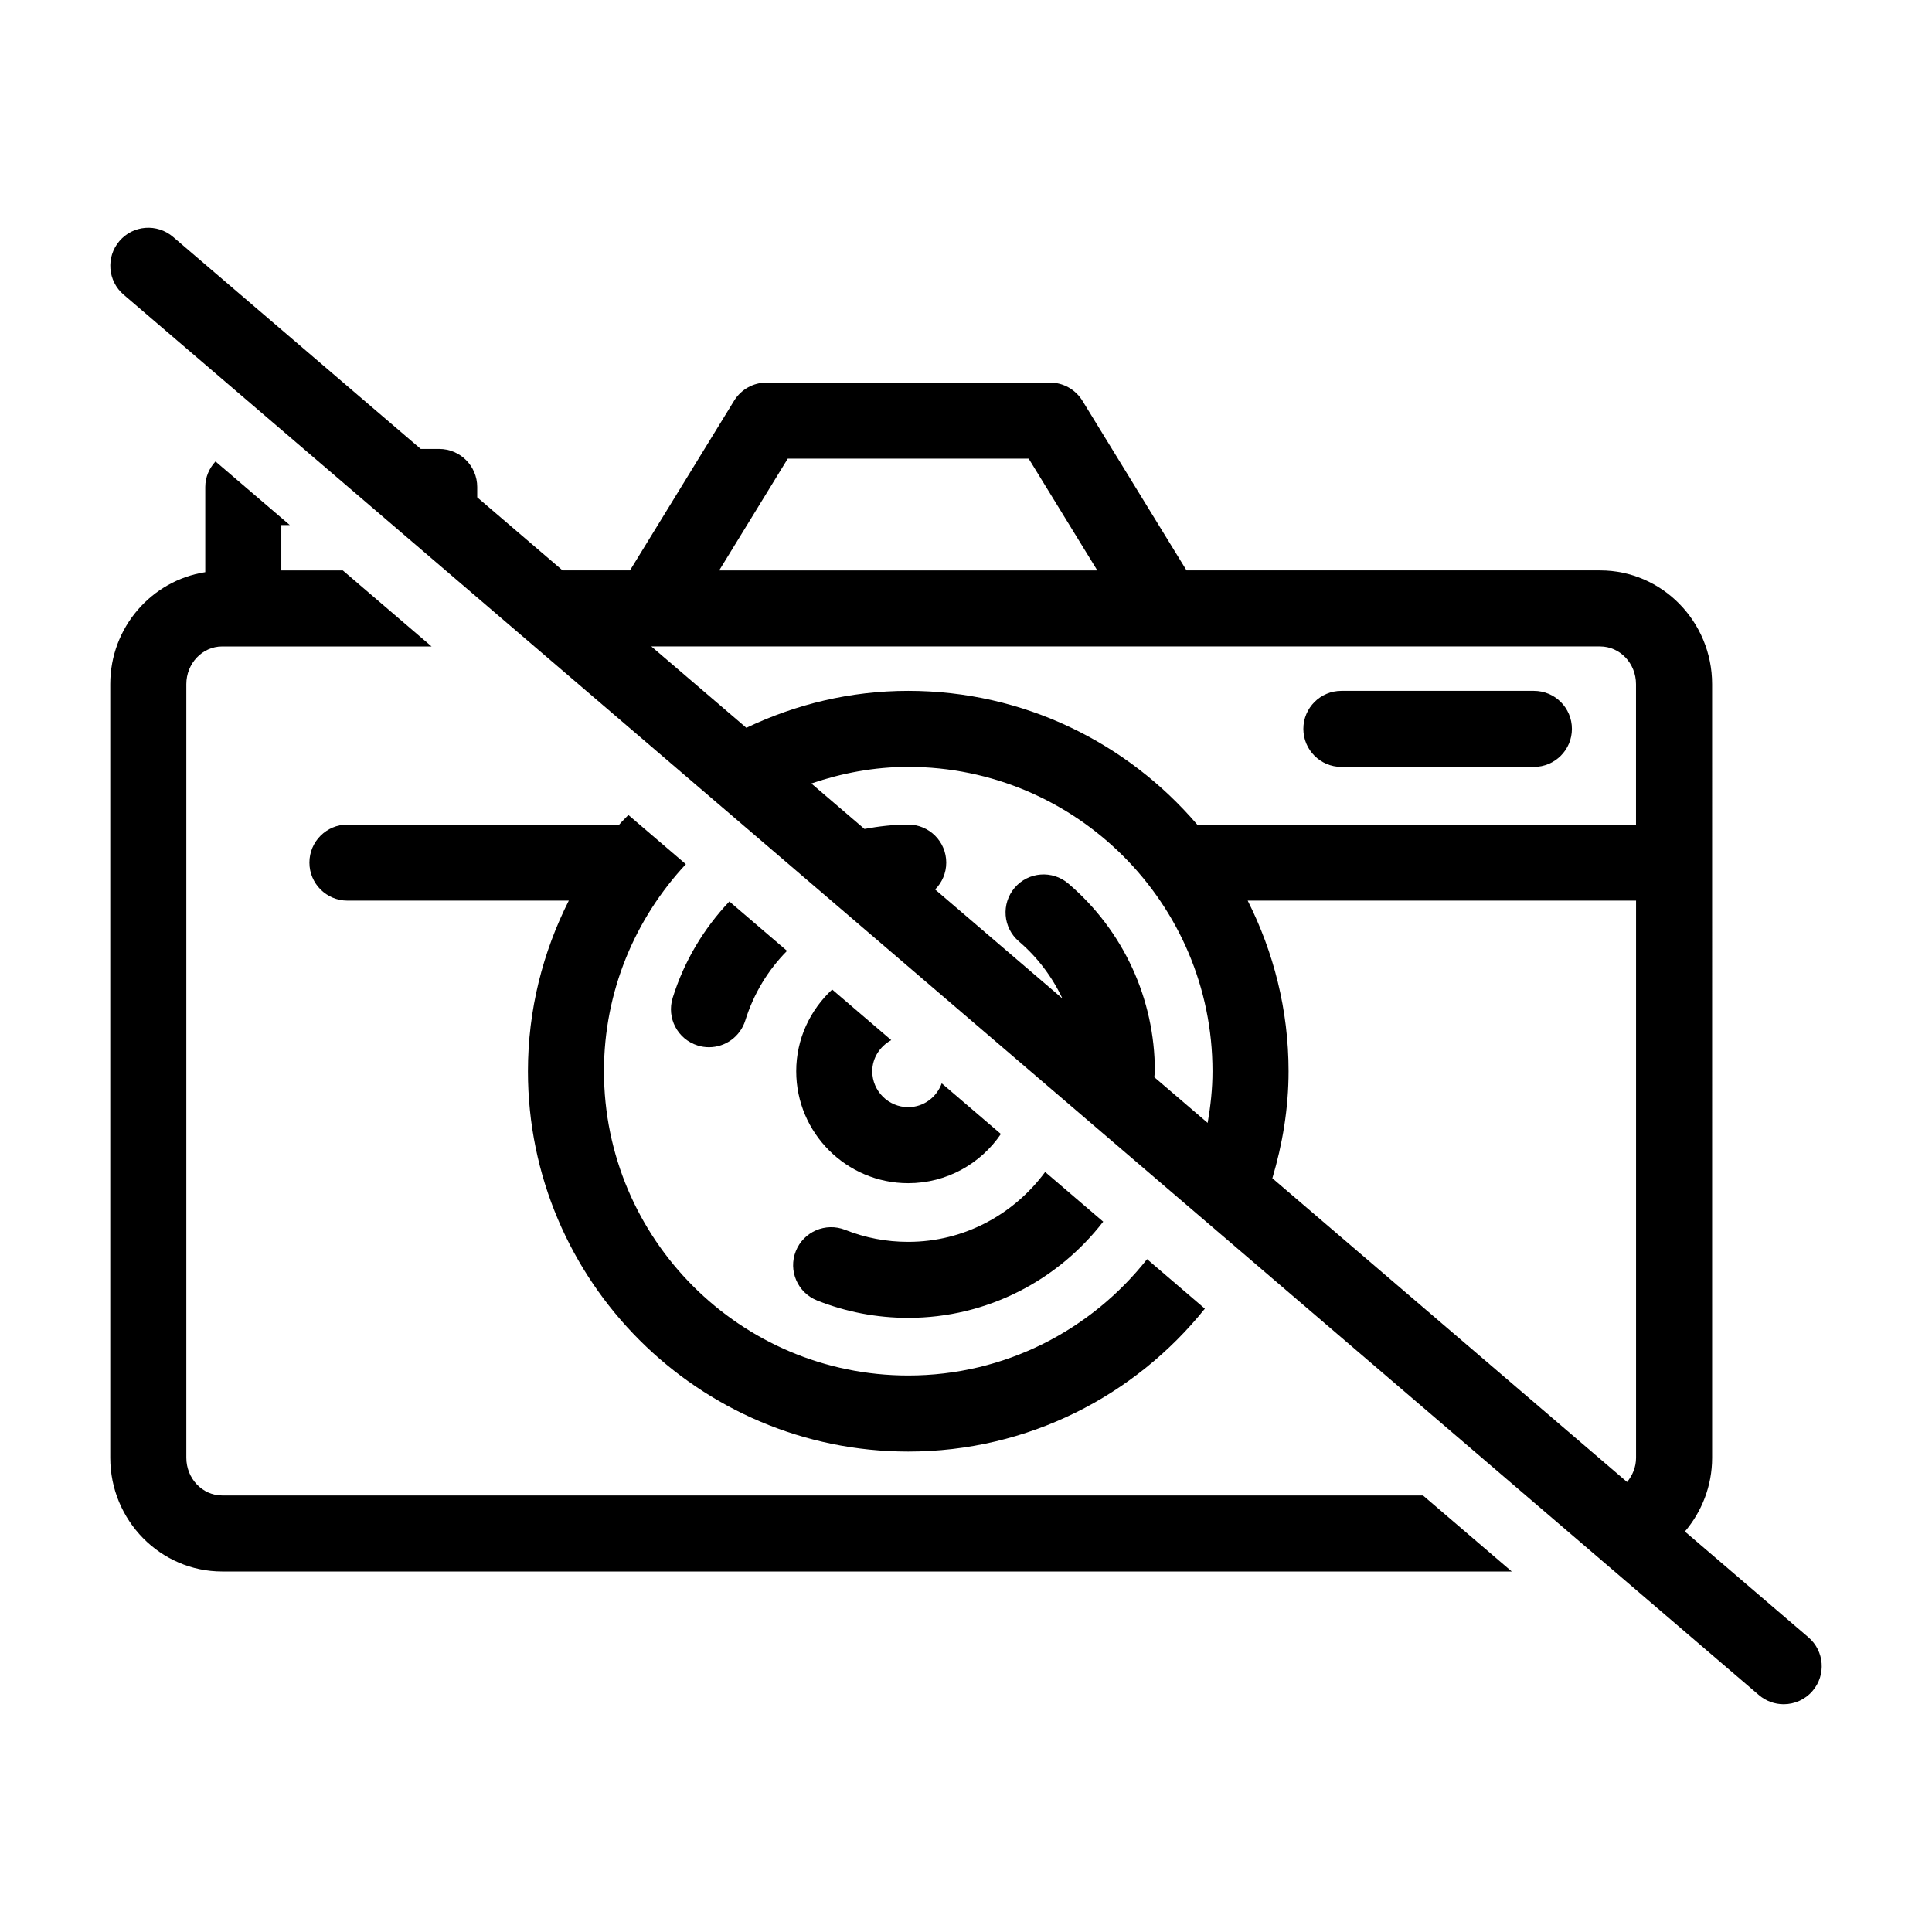 <?xml version="1.0" encoding="UTF-8"?>
<!-- Uploaded to: ICON Repo, www.iconrepo.com, Generator: ICON Repo Mixer Tools -->
<svg fill="#000000" width="800px" height="800px" version="1.1" viewBox="144 144 512 512" xmlns="http://www.w3.org/2000/svg">
 <g>
  <path d="m499.48 347.24h51.016c5.57 0 10.078-4.516 10.078-10.078s-4.504-10.078-10.078-10.078h-51.016c-5.57 0-10.078 4.516-10.078 10.078 0.004 5.566 4.516 10.078 10.078 10.078z"/>
  <path d="m380.19 419.64-15.66-13.41c-5.824 5.422-9.523 13.09-9.523 21.652 0 16.363 13.312 29.676 29.684 29.676 10.195 0 19.215-5.18 24.555-13.039l-15.68-13.43c-1.328 3.656-4.758 6.316-8.879 6.316-5.25 0-9.531-4.273-9.531-9.523 0.008-3.586 2.094-6.621 5.035-8.242z"/>
  <path d="m623.26 577.91-32.746-28.043c4.465-5.262 7.215-12.062 7.215-19.547l-0.004-205.01c0-16.617-13.301-30.148-29.652-30.148h-109.63l-27.598-44.969c-1.844-2.984-5.09-4.805-8.594-4.805h-75.117c-3.508 0-6.75 1.824-8.586 4.805l-27.598 44.969h-17.863l-22.621-19.367v-2.742c0-5.562-4.516-10.078-10.078-10.078h-4.887l-65.641-56.199c-4.223-3.606-10.59-3.133-14.207 1.098-3.617 4.223-3.125 10.59 1.098 14.207l433.39 371.14c1.895 1.621 4.231 2.418 6.551 2.418 2.832 0 5.664-1.188 7.656-3.527 3.629-4.219 3.137-10.578-1.086-14.195zm-142.07-121.66c2.68-9.02 4.293-18.488 4.293-28.363 0-16.262-3.961-31.59-10.832-45.211h102.92v147.64c0 2.481-0.945 4.684-2.379 6.43zm-54.09-78.109c-4.223-3.598-10.59-3.113-14.207 1.129-3.606 4.231-3.113 10.59 1.117 14.207 4.949 4.223 8.828 9.402 11.539 15.133l-33.734-28.887c1.824-1.824 2.953-4.344 2.953-7.125 0-5.562-4.516-10.078-10.078-10.078-3.961 0-7.82 0.473-11.598 1.16l-14.074-12.051c8.082-2.75 16.668-4.394 25.664-4.394 44.465 0 80.641 36.172 80.641 80.641 0 4.676-0.504 9.23-1.281 13.695l-14.137-12.102c0.012-0.535 0.141-1.047 0.141-1.594 0.012-19.156-8.352-37.293-22.945-49.734zm-74.332-112.6h63.844l18.188 29.625h-100.21zm100.04 49.773h115.25c5.25 0 9.5 4.484 9.5 9.996v37.211h-116.29c-18.5-21.645-45.938-35.438-76.578-35.438-15.375 0-29.875 3.578-42.895 9.793l-25.18-21.562z"/>
  <path d="m360.54 488.64c7.699 3.055 15.82 4.606 24.141 4.606 21.027 0 39.719-10.027 51.68-25.492l-15.387-13.168c-8.242 11.164-21.383 18.52-36.293 18.52-5.762 0-11.387-1.066-16.707-3.184-5.168-2.035-11.023 0.473-13.078 5.652-2.051 5.156 0.477 11.008 5.644 13.066z"/>
  <path d="m328.9 421.07c0.996 0.312 2.004 0.453 2.992 0.453 4.293 0 8.273-2.769 9.621-7.094 2.227-7.144 6.066-13.41 11.062-18.438l-15.285-13.09c-6.711 7.094-11.961 15.707-15.023 25.543-1.66 5.32 1.312 10.973 6.633 12.625z"/>
  <path d="m202.87 540.31c-5.238 0-9.492-4.484-9.492-9.996v-205c0-5.512 4.262-9.996 9.492-9.996h55.5l-23.527-20.152h-16.293v-12.031h2.238l-19.68-16.844c-1.652 1.793-2.711 4.141-2.711 6.769v22.57c-14.219 2.215-25.18 14.621-25.18 29.684v205c0 16.617 13.301 30.148 29.645 30.148h341.77l-23.527-20.152z"/>
  <path d="m308.11 362.52h-72.035c-5.562 0-10.078 4.516-10.078 10.078s4.516 10.078 10.078 10.078h58.664c-6.871 13.613-10.832 28.938-10.832 45.211 0 55.582 45.211 100.79 100.79 100.79 31.781 0 60.125-14.82 78.605-37.867l-15.316-13.121c-14.781 18.742-37.625 30.832-63.289 30.832-44.465 0-80.641-36.172-80.641-80.641 0-21.199 8.281-40.457 21.703-54.863l-15.234-13.039c-0.797 0.859-1.652 1.645-2.418 2.539z"/>
 </g>
</svg>